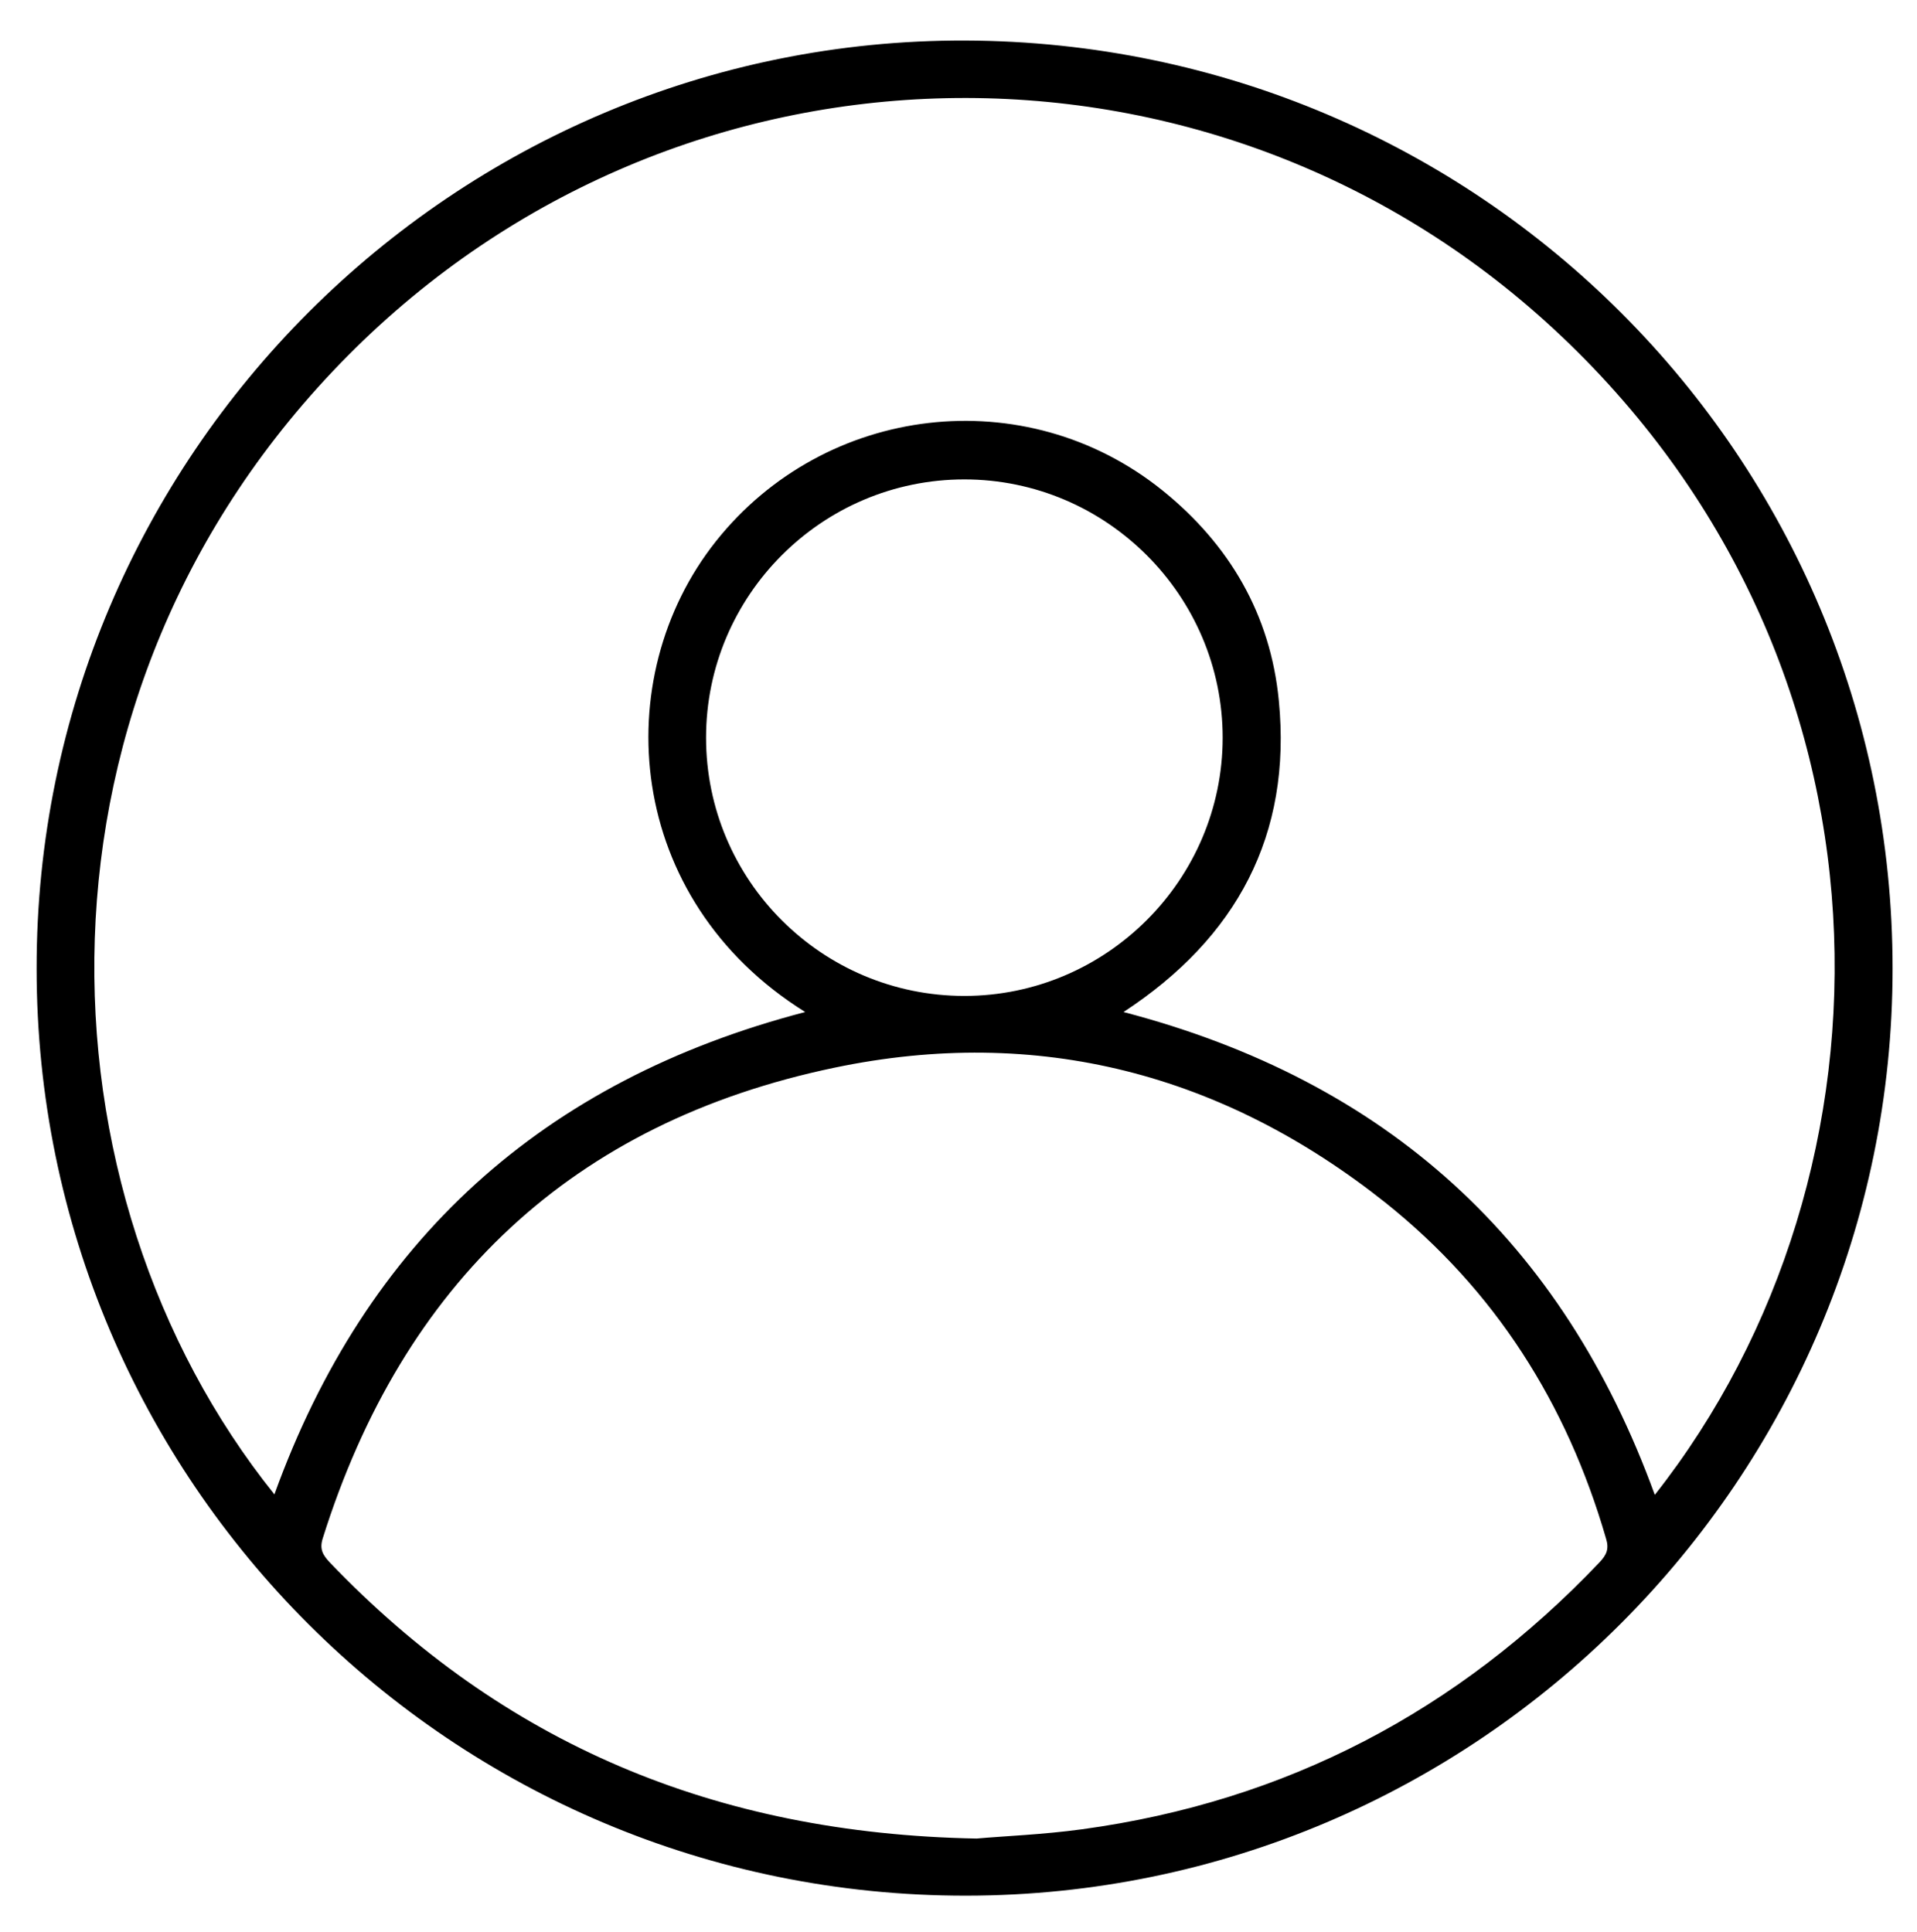 <?xml version="1.0" encoding="utf-8"?>
<!-- Generator: Adobe Illustrator 25.4.1, SVG Export Plug-In . SVG Version: 6.00 Build 0)  -->
<svg version="1.1" id="Livello_1" xmlns="http://www.w3.org/2000/svg" xmlns:xlink="http://www.w3.org/1999/xlink" x="0px" y="0px"
	 viewBox="0 0 392.6 395.7" style="enable-background:new 0 0 392.6 395.7;" xml:space="preserve">
<g>
	<path d="M387.6,198.4c0,104.6-85.1,189.8-189.7,189.9C92.7,388.4,7.5,303.4,7.5,198.4C7.4,93.4,93,8,197.7,8.3
		C302.9,8.7,387.6,93.5,387.6,198.4z M338.9,306.2c52.1-66.1,52.2-171.4-20.8-238.9c-70.1-64.8-179-62.9-246.9,5.6
		C2.7,142,6.6,244.3,56.2,306.1c18.8-52,55-84.8,108.7-98.8c-37-23.1-40.5-68.4-18.3-96.4c22.4-28.2,63.4-33,91.4-10.5
		c13.8,11.1,22.2,25.5,23.9,43.1c2.7,27.5-8.6,48.6-31.8,63.8C284,221.4,320,254.2,338.9,306.2z M200,376.6
		c5.5-0.5,13.6-0.8,21.6-1.9c41.8-5.7,77-24.2,106-54.7c1.4-1.5,2-2.7,1.3-4.9c-8-27.6-22.7-50.8-45.1-68.7
		c-33.3-26.5-71.3-36.4-112.9-27.7c-53.7,11.2-88.4,44.2-104.8,96.4c-0.7,2.2,0,3.4,1.4,4.9C102.9,357,146.3,375.6,200,376.6z
		 M250.4,151.1c0-29.1-23.8-52.9-52.9-52.9c-29.2,0-52.9,23.8-52.9,52.9c0,29.2,23.7,52.9,52.9,52.9
		C226.6,204,250.4,180.2,250.4,151.1z"/>
</g>
<g>
</g>
<g>
</g>
<g>
</g>
<g>
</g>
<g>
</g>
<g>
</g>
</svg>
